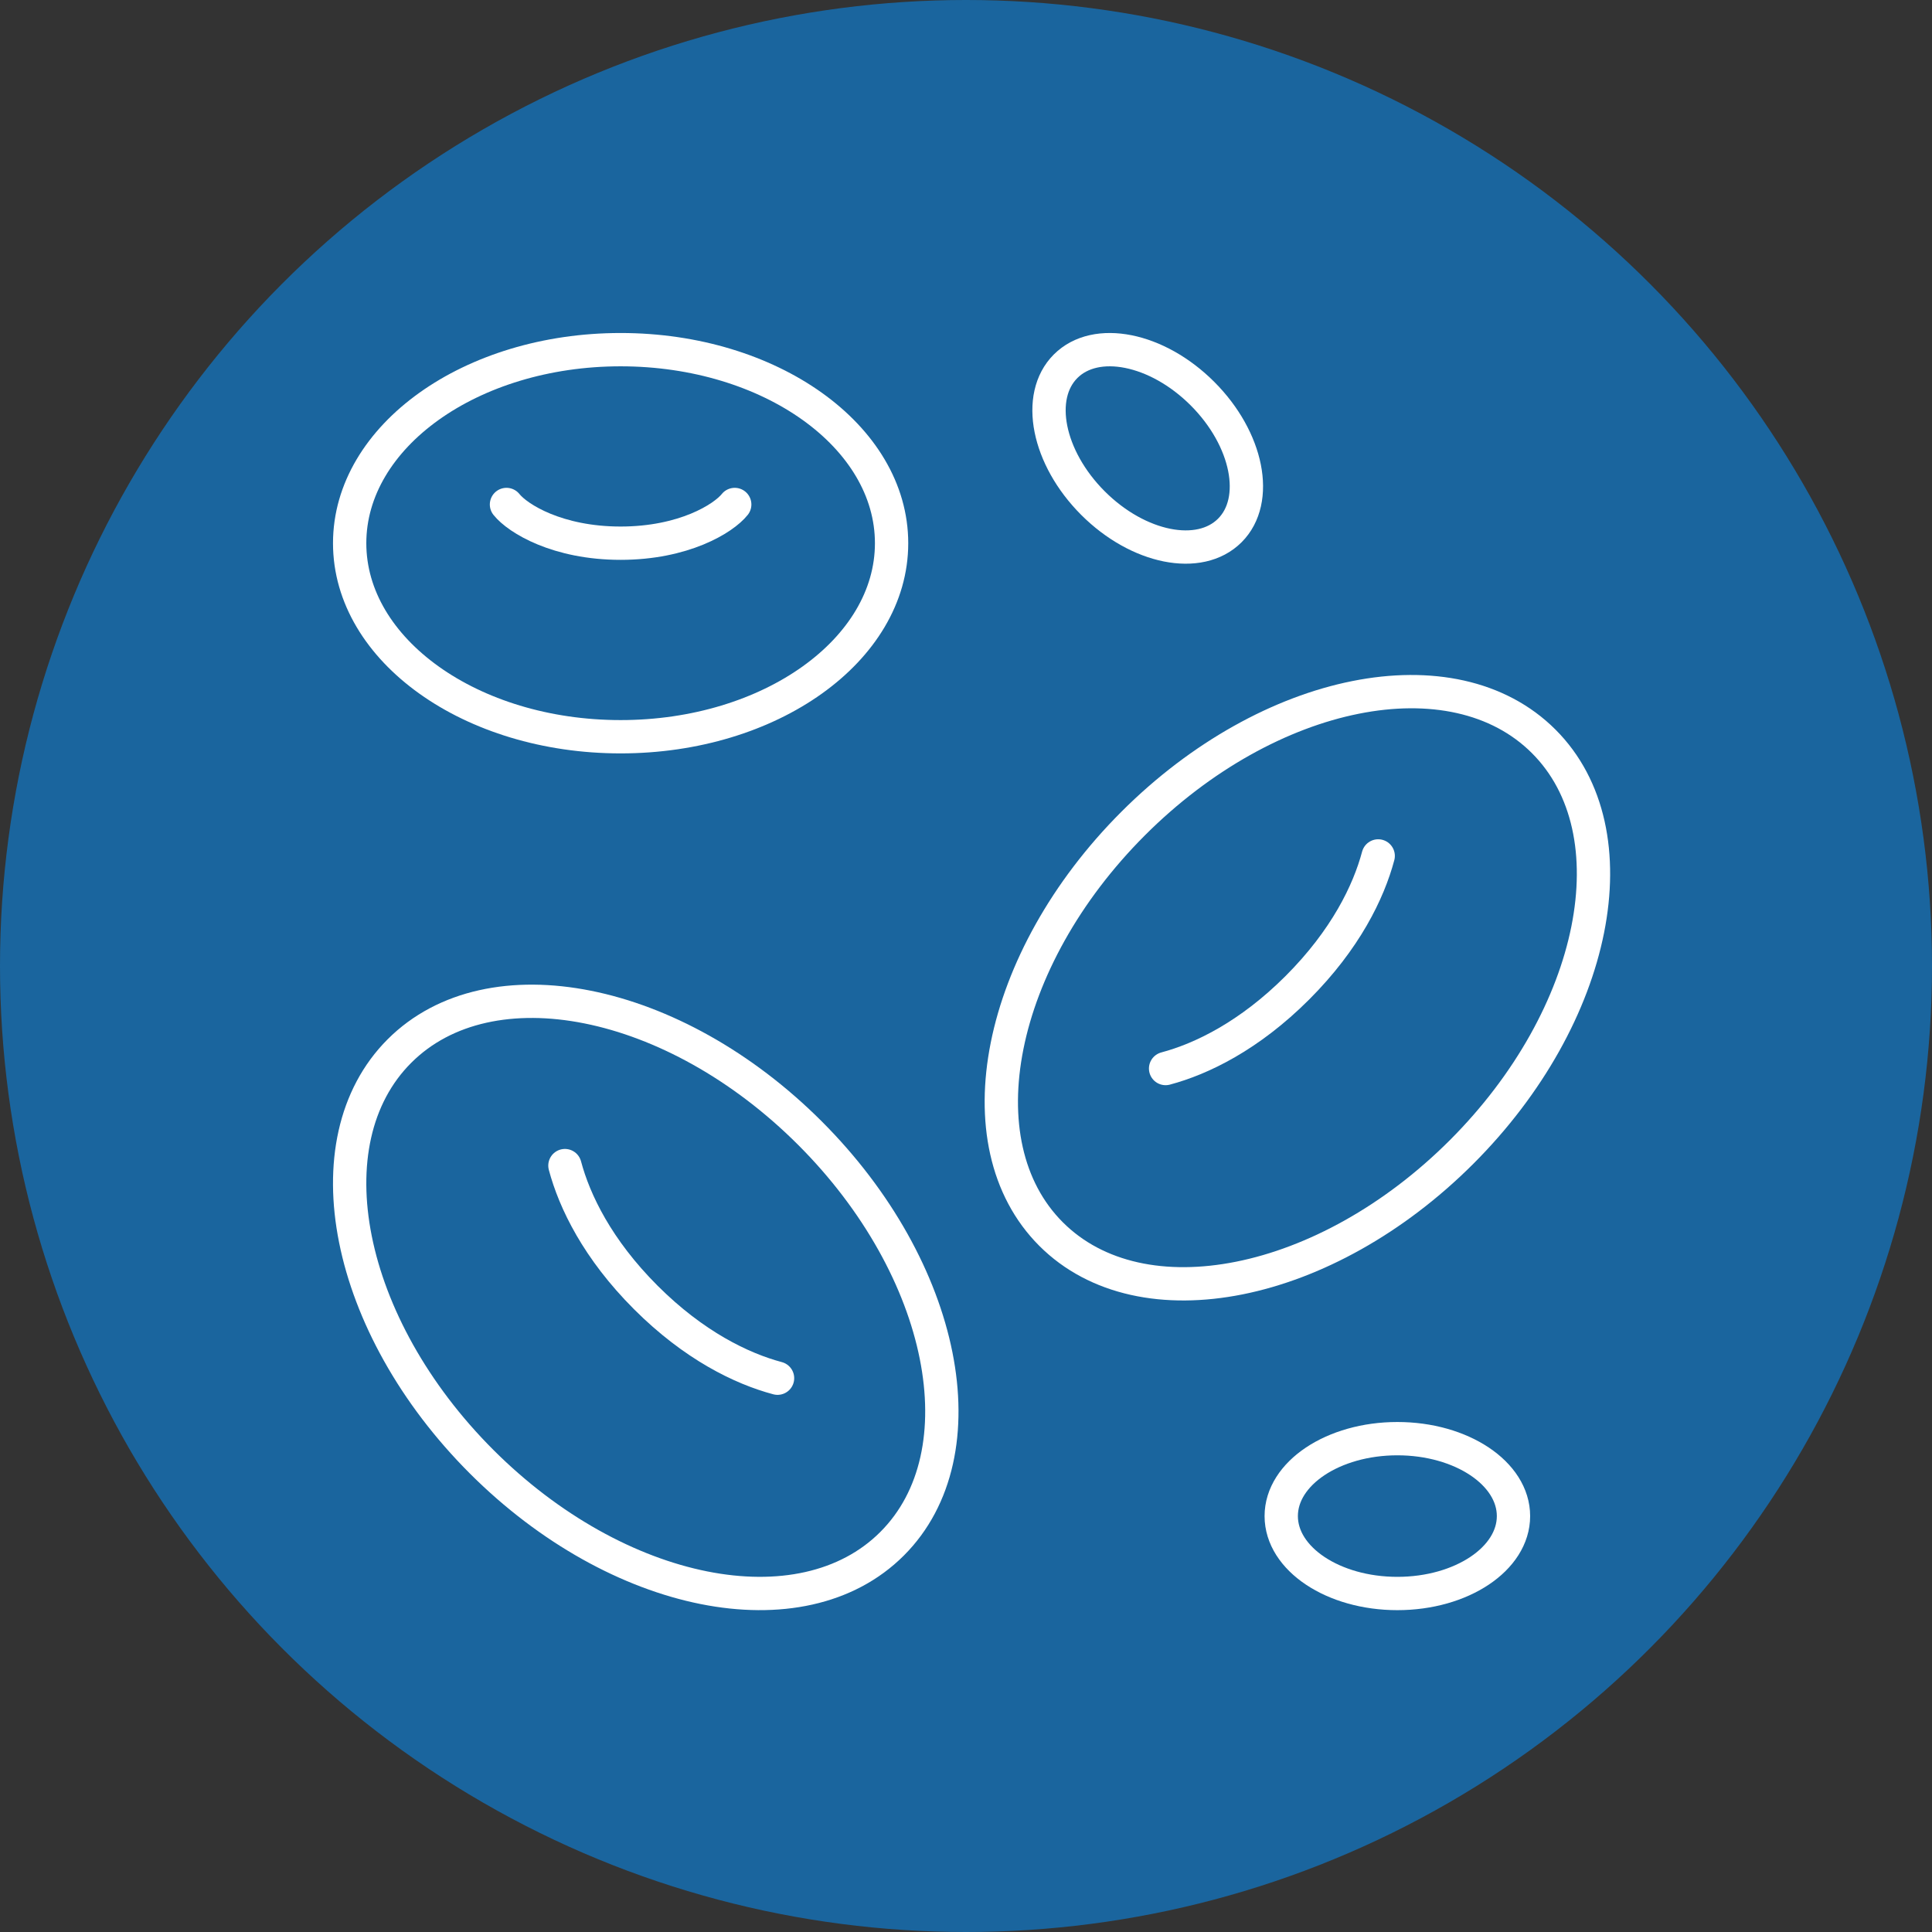 <svg xmlns="http://www.w3.org/2000/svg" width="116" height="116" viewBox="0 0 116 116" fill="none"><rect x="0" y="0" width="116" height="116" fill="#333333" stroke="none"/><g id="here for you_icon" clip-path="url(#clip0_612_4798)"><circle id="Ellipse 13" cx="58" cy="58" r="58" fill="#1A659E"></circle><g id="Group 101204"><g id="g1771"><g id="g1777"><path id="path1779" d="M53.563 92.688C48.118 98.134 37.081 95.927 28.913 87.758C20.743 79.59 18.535 68.552 23.982 63.107C29.427 57.661 40.465 59.868 48.633 68.037C56.801 76.206 59.009 87.243 53.563 92.688Z" stroke="white" stroke-width="2" stroke-miterlimit="13.33" stroke-linecap="round"></path></g><g id="g1781"><path id="path1783" d="M46.685 82.749C44.528 82.175 41.661 80.788 38.771 77.898C35.881 75.008 34.493 72.141 33.919 69.984" stroke="white" stroke-width="2" stroke-miterlimit="13.33" stroke-linecap="round"></path></g><g id="g1785"><path id="path1787" d="M63.107 74.095C68.552 79.541 79.59 77.334 87.758 69.165C95.926 60.997 98.134 49.959 92.688 44.514C87.243 39.069 76.206 41.275 68.038 49.445C59.87 57.613 57.662 68.65 63.107 74.095Z" stroke="white" stroke-width="2" stroke-miterlimit="13.33" stroke-linecap="round"></path></g><g id="g1789"><path id="path1791" d="M69.984 64.156C72.141 63.582 75.007 62.195 77.897 59.305C80.787 56.415 82.175 53.548 82.749 51.391" stroke="white" stroke-width="2" stroke-miterlimit="13.33" stroke-linecap="round"></path></g><g id="g1793"><path id="path1795" d="M53.532 32.615C53.532 39.033 46.248 44.235 37.263 44.235C28.278 44.235 20.994 39.033 20.994 32.615C20.994 26.197 28.278 20.994 37.263 20.994C46.248 20.994 53.532 26.197 53.532 32.615Z" stroke="white" stroke-width="2" stroke-miterlimit="13.33" stroke-linecap="round"></path></g><g id="g1797"><path id="path1799" d="M44.114 30.29C43.436 31.14 41.043 32.614 37.262 32.614C33.48 32.614 31.089 31.14 30.41 30.29" stroke="white" stroke-width="2" stroke-miterlimit="13.33" stroke-linecap="round"></path></g><g id="g1801"><path id="path1803" d="M90.872 91.028C90.872 93.595 87.751 95.676 83.9 95.676C80.049 95.676 76.927 93.595 76.927 91.028C76.927 88.461 80.049 86.379 83.9 86.379C87.751 86.379 90.872 88.461 90.872 91.028Z" stroke="white" stroke-width="2" stroke-miterlimit="13.33" stroke-linecap="round"></path></g><g id="g1805"><path id="path1807" d="M73.84 31.85C72.025 33.665 68.346 32.929 65.623 30.207C62.901 27.484 62.165 23.805 63.98 21.99C65.795 20.175 69.474 20.91 72.197 23.633C74.92 26.356 75.655 30.035 73.84 31.85Z" stroke="white" stroke-width="2" stroke-miterlimit="13.33" stroke-linecap="round"></path></g></g></g></g><defs><clipPath id="clip0_612_4798"><rect width="116" height="116" fill="white"></rect></clipPath></defs></svg>